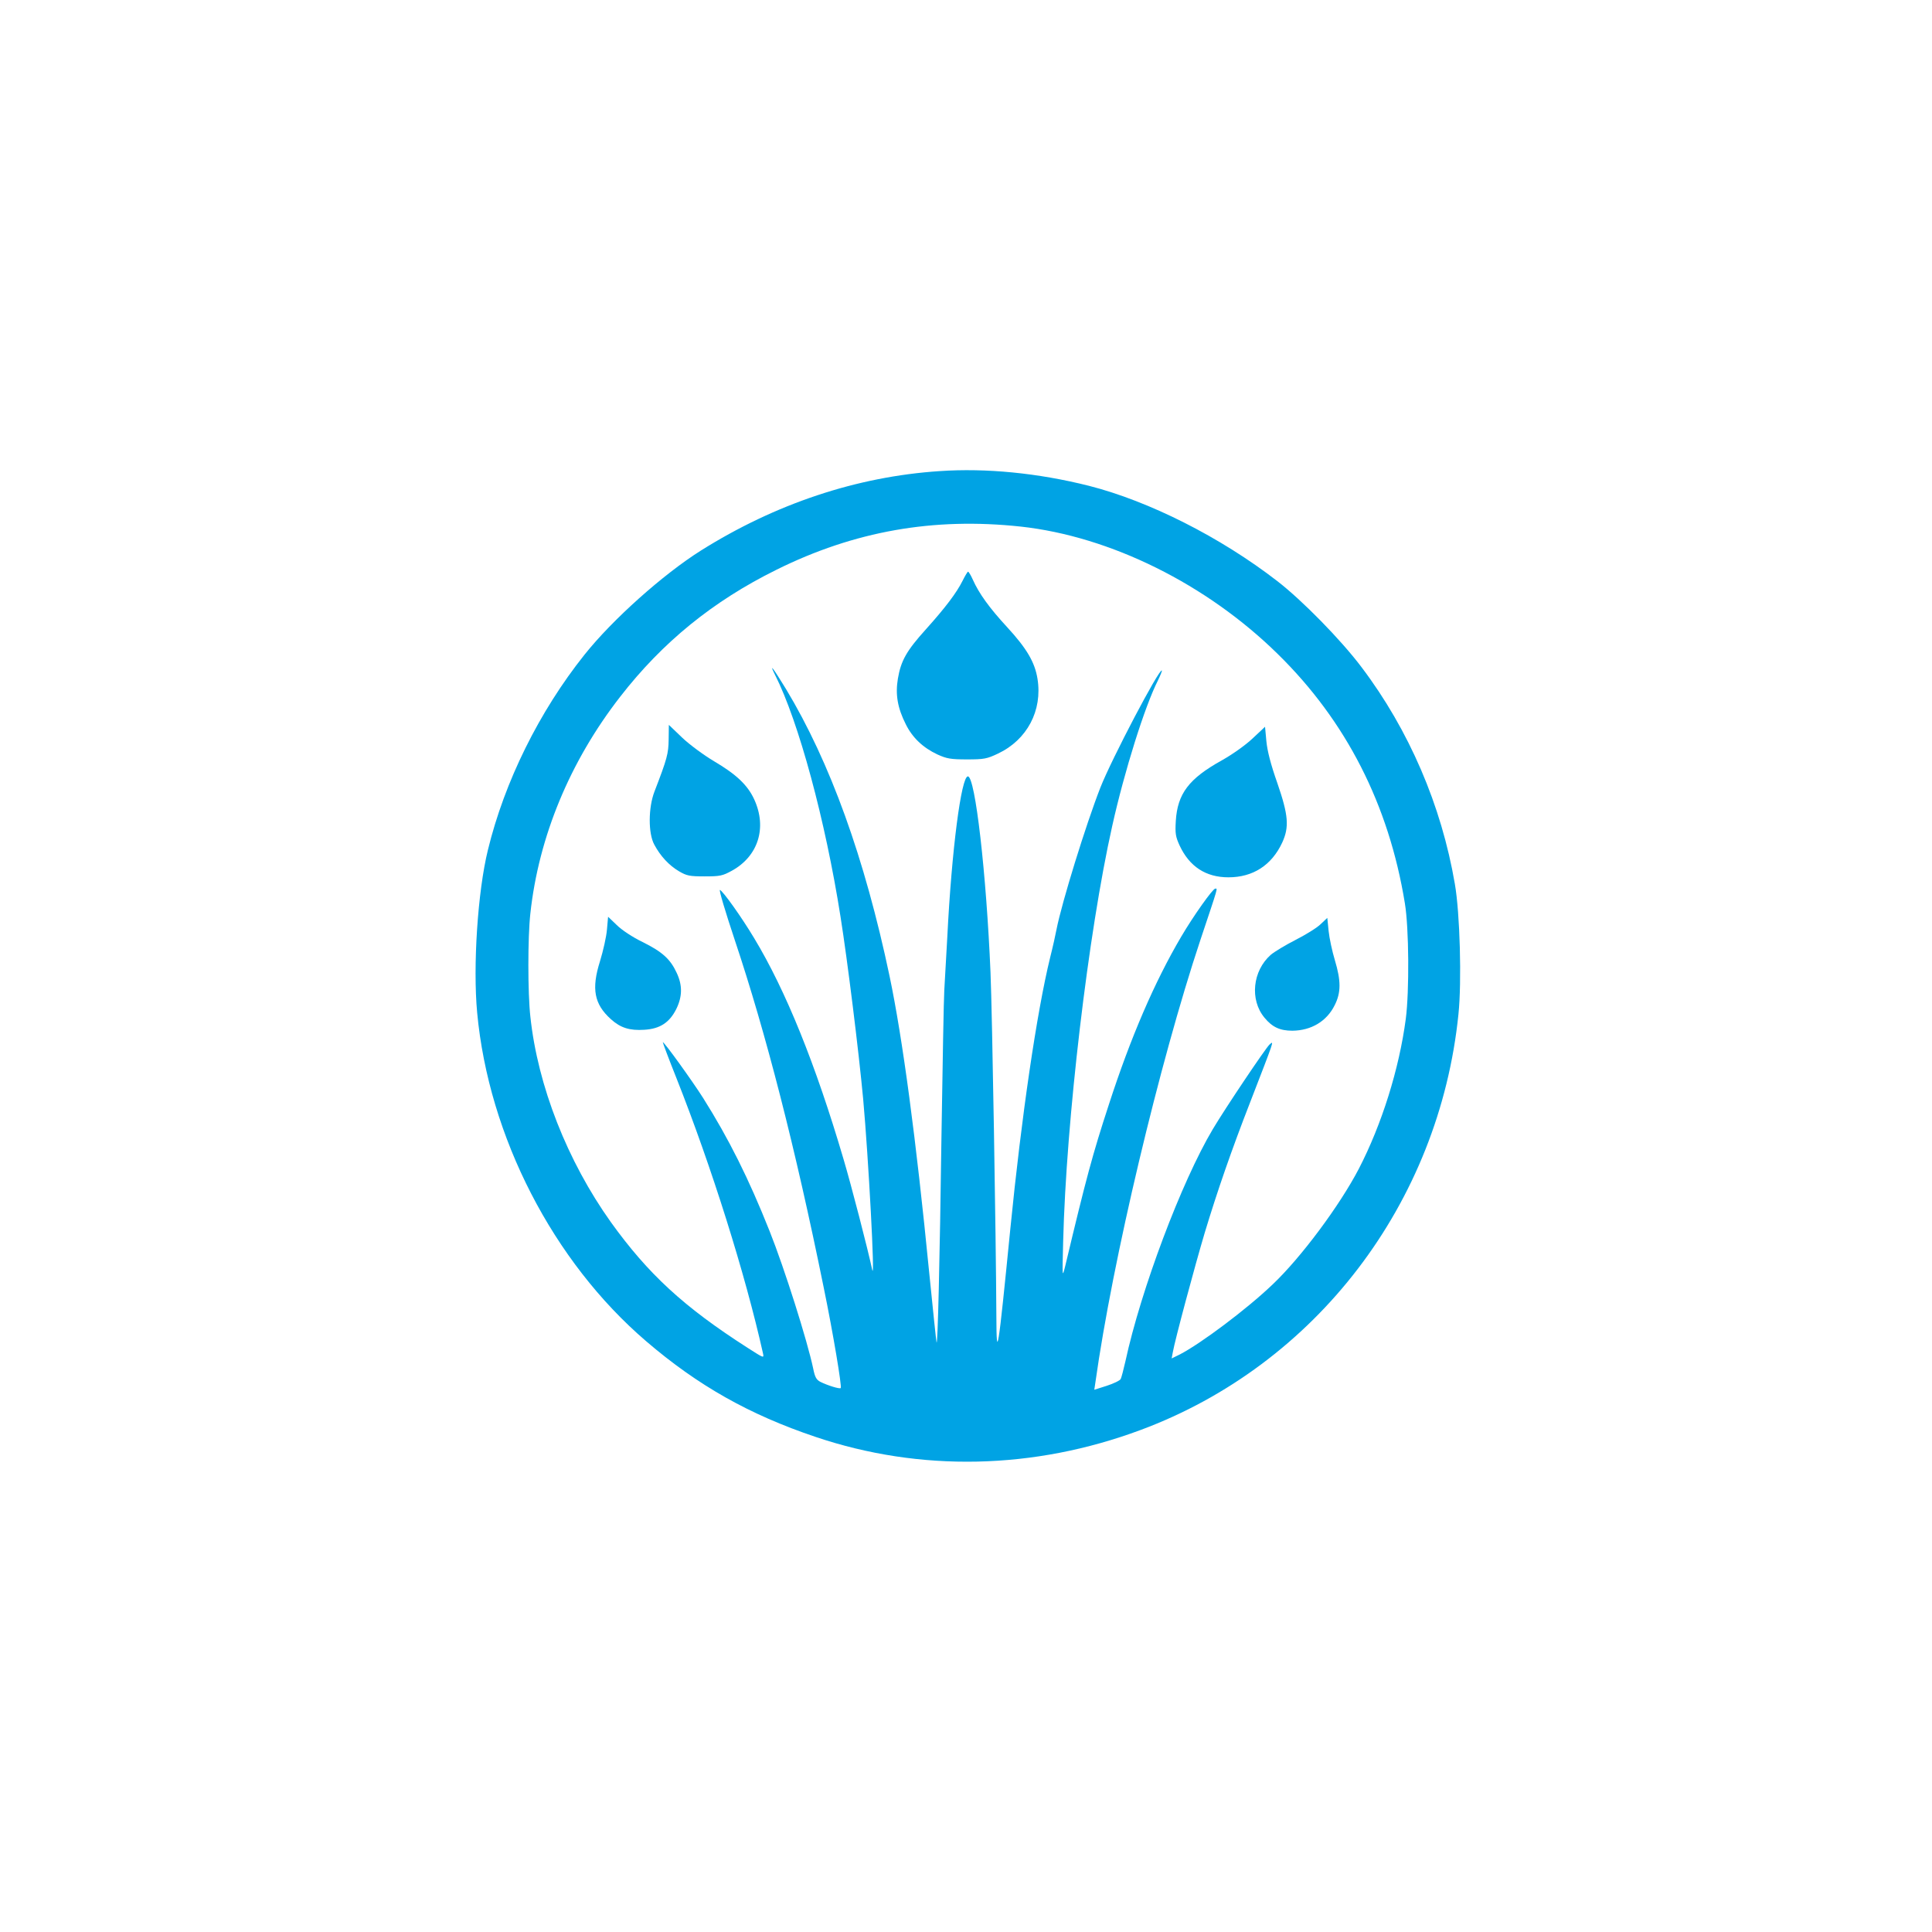 <?xml version="1.0" standalone="no"?>
<!DOCTYPE svg PUBLIC "-//W3C//DTD SVG 20010904//EN"
 "http://www.w3.org/TR/2001/REC-SVG-20010904/DTD/svg10.dtd">
<svg version="1.0" xmlns="http://www.w3.org/2000/svg"
 width="1024pt" height="1024pt" viewBox="0 0 1024 1024"
 preserveAspectRatio="xMidYMid meet">

<g transform="translate(0,1024) scale(0.1,-0.1)"
fill="#00a3e4" stroke="none">
<path d="M4980 7743 c-439 -29 -870 -173 -1265 -421 -200 -126 -468 -365 -617
-552 -240 -301 -424 -673 -512 -1035 -54 -219 -80 -615 -57 -862 61 -657 403
-1320 896 -1742 274 -235 547 -389 898 -507 554 -187 1157 -174 1723 37 928
345 1582 1201 1684 2203 18 172 8 537 -19 691 -71 416 -243 816 -494 1148
-109 145 -315 355 -447 457 -301 233 -680 424 -998 505 -270 68 -546 95 -792
78z m430 -294 c475 -52 986 -305 1363 -676 362 -355 588 -798 673 -1320 22
-131 24 -467 5 -613 -35 -265 -127 -559 -249 -795 -101 -194 -306 -470 -457
-613 -137 -131 -380 -313 -492 -371 l-43 -21 6 32 c11 64 116 455 169 633 67
222 143 441 240 690 131 339 129 331 104 309 -21 -19 -235 -338 -301 -449
-166 -279 -381 -851 -463 -1230 -10 -44 -21 -86 -25 -94 -4 -8 -37 -24 -74
-36 l-66 -21 6 40 c90 642 339 1692 557 2346 97 290 91 270 78 270 -13 0 -116
-145 -180 -254 -142 -241 -269 -536 -384 -891 -86 -263 -120 -389 -231 -855
-16 -64 -16 -63 -11 130 16 642 133 1635 260 2202 65 292 173 635 242 771 13
27 23 51 21 53 -13 13 -266 -468 -326 -621 -77 -197 -204 -608 -232 -750 -5
-27 -20 -95 -34 -150 -71 -290 -152 -843 -211 -1438 -65 -658 -73 -706 -74
-467 -2 426 -22 1609 -31 1825 -22 524 -81 1040 -120 1040 -35 0 -86 -390
-109 -850 -6 -110 -13 -237 -16 -283 -3 -45 -9 -394 -15 -775 -9 -670 -20
-1113 -26 -1092 -2 6 -19 172 -39 370 -70 712 -141 1242 -210 1571 -132 627
-315 1134 -549 1522 -69 113 -92 143 -58 75 125 -247 267 -772 347 -1282 37
-233 96 -709 120 -966 28 -310 64 -978 48 -905 -24 112 -111 448 -152 586
-148 503 -306 894 -474 1172 -67 112 -165 249 -181 255 -7 3 29 -117 79 -267
164 -490 320 -1097 471 -1841 50 -243 97 -525 90 -532 -6 -6 -70 14 -108 33
-21 11 -29 25 -38 71 -31 147 -152 530 -231 728 -111 279 -216 489 -352 705
-59 93 -209 301 -214 296 -1 -1 31 -87 73 -192 185 -467 364 -1036 458 -1457
6 -27 5 -26 -81 29 -339 217 -528 392 -725 666 -231 324 -388 723 -427 1090
-14 125 -14 421 0 546 44 407 210 807 476 1149 224 289 492 507 828 673 413
205 833 279 1295 229z"/>
<path d="M5102 7162 c-32 -64 -90 -141 -195 -258 -102 -113 -132 -166 -148
-261 -14 -84 -2 -155 42 -242 35 -71 91 -124 168 -160 49 -22 69 -26 156 -26
91 0 106 3 165 31 154 73 236 228 209 396 -14 88 -57 161 -161 274 -94 102
-149 178 -182 252 -10 23 -22 42 -25 42 -3 0 -16 -22 -29 -48z"/>
<path d="M3544 6321 c-1 -76 -8 -102 -75 -276 -33 -85 -34 -222 -1 -282 32
-60 78 -110 131 -141 41 -24 56 -27 136 -27 81 0 95 3 144 30 140 77 187 228
119 377 -35 77 -96 134 -213 203 -54 32 -130 88 -169 125 l-71 68 -1 -77z"/>
<path d="M6640 6327 c-38 -36 -107 -85 -164 -117 -175 -97 -235 -177 -244
-321 -4 -67 -1 -84 20 -130 52 -112 139 -169 259 -169 130 0 229 64 285 184
38 83 33 145 -26 316 -35 99 -53 170 -58 222 l-7 76 -65 -61z"/>
<path d="M3217 5313 c-3 -37 -20 -113 -37 -168 -46 -146 -31 -227 58 -307 51
-46 99 -61 177 -56 83 5 133 38 169 109 33 67 34 127 2 194 -33 71 -75 110
-180 162 -52 25 -111 64 -137 90 l-46 44 -6 -68z"/>
<path d="M7000 5342 c-19 -19 -79 -56 -132 -83 -53 -27 -113 -63 -133 -80 -96
-85 -112 -238 -33 -333 41 -50 82 -69 148 -69 100 1 182 50 224 135 34 67 34
129 1 239 -14 46 -29 116 -33 154 l-7 70 -35 -33z"/>
</g>
</svg>
